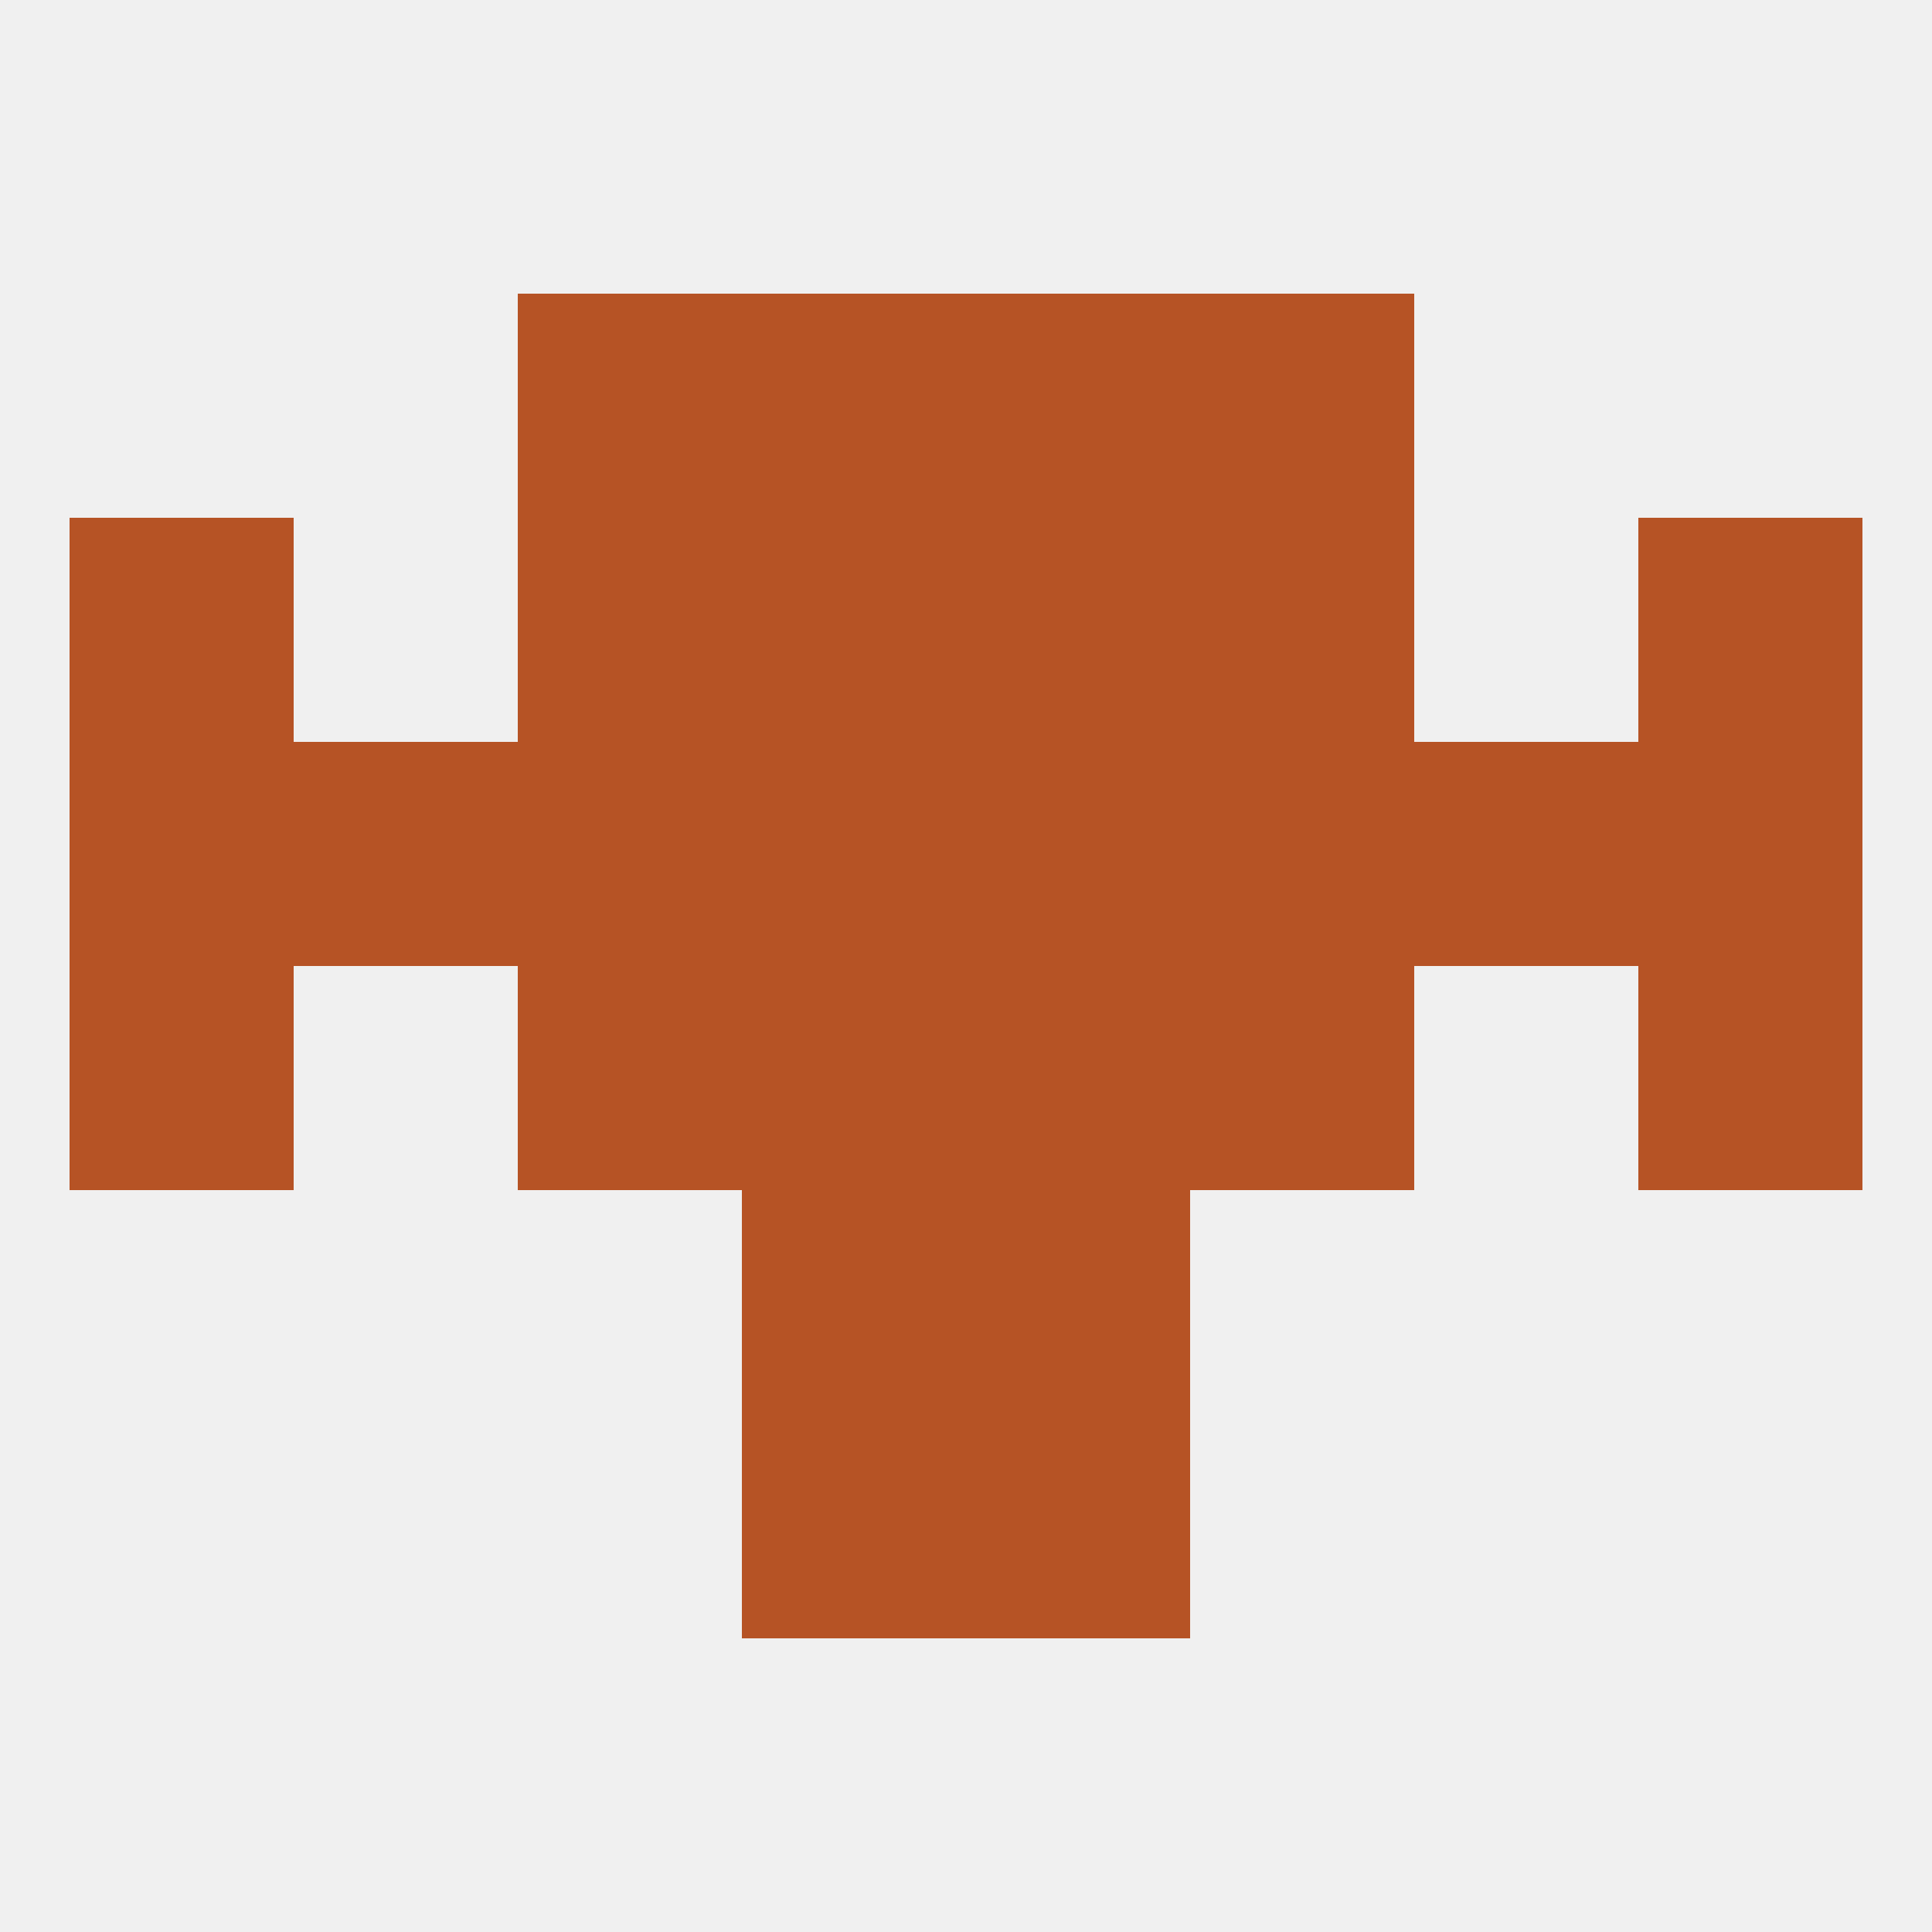 
<!--   <?xml version="1.0"?> -->
<svg version="1.1" baseprofile="full" xmlns="http://www.w3.org/2000/svg" xmlns:xlink="http://www.w3.org/1999/xlink" xmlns:ev="http://www.w3.org/2001/xml-events" width="250" height="250" viewBox="0 0 250 250" >
	<rect width="100%" height="100%" fill="rgba(240,240,240,255)"/>

	<rect x="38" y="96" width="29" height="29" fill="rgba(182,83,37,255)"/>
	<rect x="183" y="96" width="29" height="29" fill="rgba(182,83,37,255)"/>
	<rect x="96" y="96" width="29" height="29" fill="rgba(182,83,37,255)"/>
	<rect x="125" y="96" width="29" height="29" fill="rgba(182,83,37,255)"/>
	<rect x="9" y="96" width="29" height="29" fill="rgba(182,83,37,255)"/>
	<rect x="67" y="96" width="29" height="29" fill="rgba(182,83,37,255)"/>
	<rect x="154" y="96" width="29" height="29" fill="rgba(182,83,37,255)"/>
	<rect x="212" y="96" width="29" height="29" fill="rgba(182,83,37,255)"/>
	<rect x="96" y="154" width="29" height="29" fill="rgba(182,83,37,255)"/>
	<rect x="125" y="154" width="29" height="29" fill="rgba(182,83,37,255)"/>
	<rect x="96" y="183" width="29" height="29" fill="rgba(182,83,37,255)"/>
	<rect x="125" y="183" width="29" height="29" fill="rgba(182,83,37,255)"/>
	<rect x="96" y="67" width="29" height="29" fill="rgba(182,83,37,255)"/>
	<rect x="125" y="67" width="29" height="29" fill="rgba(182,83,37,255)"/>
	<rect x="67" y="67" width="29" height="29" fill="rgba(182,83,37,255)"/>
	<rect x="154" y="67" width="29" height="29" fill="rgba(182,83,37,255)"/>
	<rect x="9" y="67" width="29" height="29" fill="rgba(182,83,37,255)"/>
	<rect x="212" y="67" width="29" height="29" fill="rgba(182,83,37,255)"/>
	<rect x="67" y="38" width="29" height="29" fill="rgba(182,83,37,255)"/>
	<rect x="154" y="38" width="29" height="29" fill="rgba(182,83,37,255)"/>
	<rect x="96" y="38" width="29" height="29" fill="rgba(182,83,37,255)"/>
	<rect x="125" y="38" width="29" height="29" fill="rgba(182,83,37,255)"/>
	<rect x="9" y="125" width="29" height="29" fill="rgba(182,83,37,255)"/>
	<rect x="212" y="125" width="29" height="29" fill="rgba(182,83,37,255)"/>
	<rect x="67" y="125" width="29" height="29" fill="rgba(182,83,37,255)"/>
	<rect x="154" y="125" width="29" height="29" fill="rgba(182,83,37,255)"/>
	<rect x="96" y="125" width="29" height="29" fill="rgba(182,83,37,255)"/>
	<rect x="125" y="125" width="29" height="29" fill="rgba(182,83,37,255)"/>
</svg>